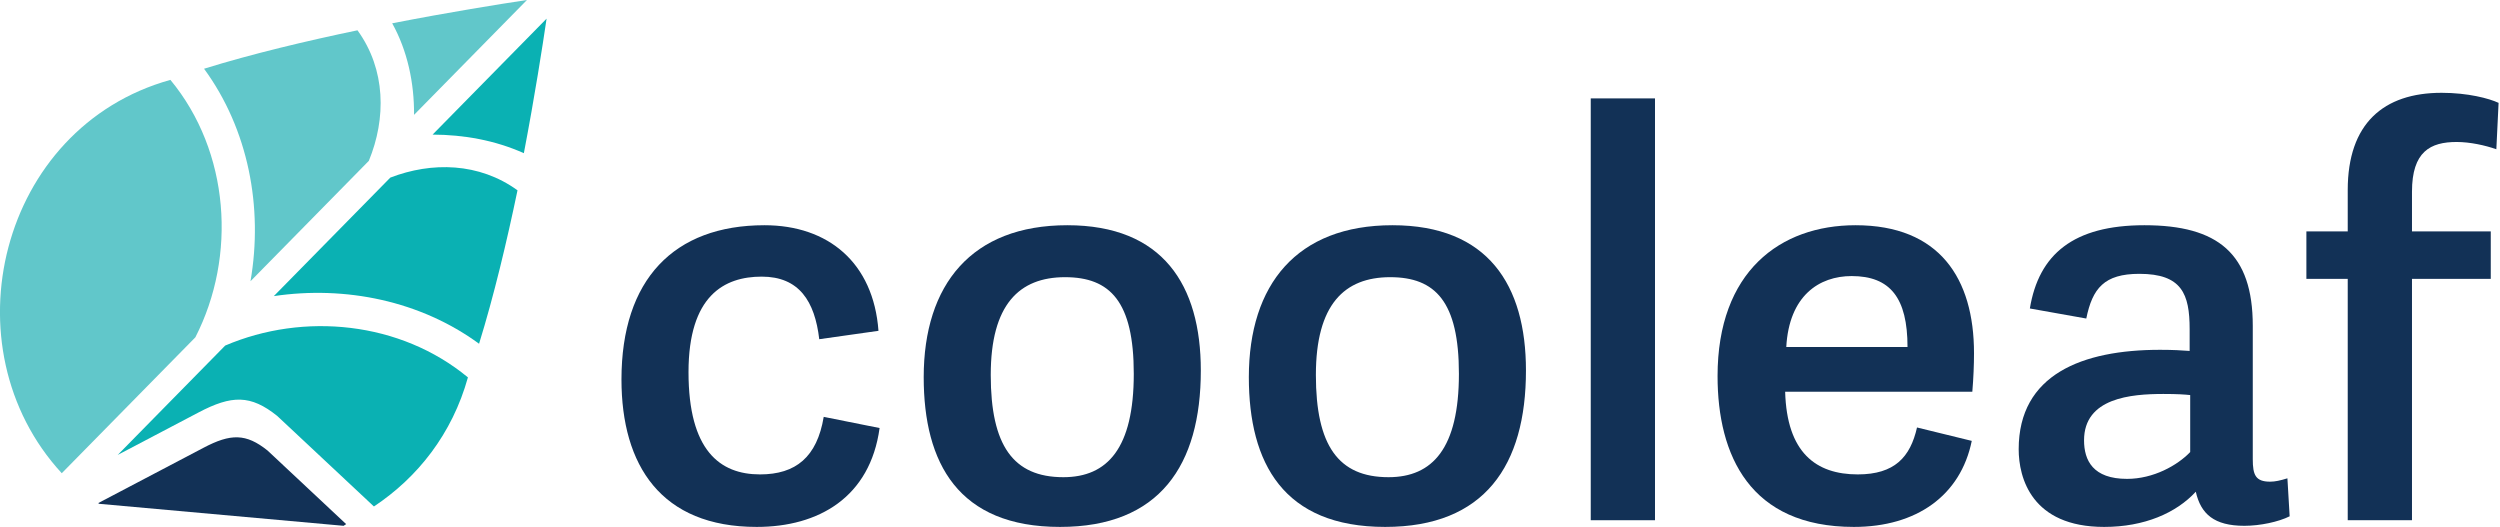 <?xml version="1.0" encoding="UTF-8" standalone="no"?>
<!DOCTYPE svg PUBLIC "-//W3C//DTD SVG 1.1//EN" "http://www.w3.org/Graphics/SVG/1.1/DTD/svg11.dtd">
<svg width="100%" height="100%" viewBox="0 0 1930 407" version="1.1" xmlns="http://www.w3.org/2000/svg" xmlns:xlink="http://www.w3.org/1999/xlink" xml:space="preserve" xmlns:serif="http://www.serif.com/" style="fill-rule:evenodd;clip-rule:evenodd;stroke-linejoin:round;stroke-miterlimit:2;">
    <g transform="matrix(1,0,0,1,-487.428,-290.039)">
        <g transform="matrix(8.333,0,0,8.333,0,0)">
            <path d="M116.069,69.958C116.069,60.693 120.934,55.672 129.32,55.672C135.22,55.672 139.413,59.139 139.879,65.454L134.392,66.231C133.978,62.711 132.529,60.434 129.061,60.434C125.593,60.434 122.28,62.194 122.28,69.285C122.28,76.531 125.179,78.757 128.906,78.757C132.218,78.757 134.185,77.152 134.806,73.426L139.982,74.461C139.102,80.879 134.34,83.622 128.595,83.622C119.744,83.622 116.069,77.929 116.069,69.958Z" style="fill:rgb(18,49,86);fill-rule:nonzero;"/>
        </g>
        <g transform="matrix(8.333,0,0,8.333,0,0)">
            <path d="M163.531,69.44C163.531,62.762 161.357,60.485 157.164,60.485C152.92,60.485 150.28,63.021 150.28,69.544C150.28,76.065 152.351,79.015 157.009,79.015C161.098,79.015 163.531,76.324 163.531,69.44ZM144.069,69.75C144.069,61.159 148.52,55.672 157.371,55.672C166.222,55.672 169.742,61.21 169.742,69.129C169.742,77.929 165.912,83.622 156.698,83.622C147.278,83.622 144.069,77.722 144.069,69.75Z" style="fill:rgb(18,49,86);fill-rule:nonzero;"/>
        </g>
        <g transform="matrix(8.333,0,0,8.333,0,0)">
            <path d="M193.653,69.44C193.653,62.762 191.479,60.485 187.286,60.485C183.042,60.485 180.402,63.021 180.402,69.544C180.402,76.065 182.473,79.015 187.131,79.015C191.22,79.015 193.653,76.324 193.653,69.44ZM174.191,69.75C174.191,61.159 178.643,55.672 187.493,55.672C196.344,55.672 199.864,61.21 199.864,69.129C199.864,77.929 196.034,83.622 186.821,83.622C177.4,83.622 174.191,77.722 174.191,69.75Z" style="fill:rgb(18,49,86);fill-rule:nonzero;"/>
        </g>
        <g transform="matrix(8.333,0,0,8.333,0,0)">
            <rect x="205.866" y="43.922" width="5.953" height="39.079" style="fill:rgb(18,49,86);fill-rule:nonzero;"/>
        </g>
        <g transform="matrix(8.333,0,0,8.333,0,0)">
            <path d="M230.037,60.382C227.035,60.382 224.24,62.194 223.981,66.956L235.213,66.956C235.213,62.4 233.609,60.382 230.037,60.382ZM217.615,69.646C217.615,59.968 223.411,55.672 230.399,55.672C238.163,55.672 241.373,60.589 241.373,67.524C241.373,68.612 241.321,69.854 241.217,71.096L223.877,71.096C224.033,76.738 226.724,78.757 230.606,78.757C234.022,78.757 235.472,77.152 236.093,74.409L241.165,75.651C240.13,80.724 236.041,83.622 230.244,83.622C220.617,83.622 217.615,76.997 217.615,69.646Z" style="fill:rgb(18,49,86);fill-rule:nonzero;"/>
        </g>
        <g transform="matrix(8.333,0,0,8.333,0,0)">
            <path d="M258.917,71.304C255.915,71.304 251.568,71.666 251.568,75.599C251.568,77.463 252.396,79.171 255.553,79.171C257.986,79.171 260.212,77.929 261.402,76.686L261.402,71.406C260.885,71.355 260.263,71.304 258.917,71.304ZM268.804,79.43C269.27,79.43 269.735,79.326 270.408,79.119L270.616,82.638C269.58,83.156 267.872,83.519 266.423,83.519C263.628,83.519 262.386,82.432 261.92,80.361C260.108,82.328 257.157,83.622 253.431,83.622C246.702,83.622 245.512,79.068 245.512,76.428C245.512,69.492 251.412,67.214 258.607,67.214C259.849,67.214 260.626,67.266 261.35,67.318L261.35,65.299C261.35,62.039 260.626,60.175 256.691,60.175C253.431,60.175 252.344,61.52 251.775,64.316L246.547,63.384C247.375,58.363 250.584,55.672 257.157,55.672C263.99,55.672 267.199,58.312 267.199,64.988L267.199,77.359C267.199,78.809 267.458,79.43 268.804,79.43Z" style="fill:rgb(18,49,86);fill-rule:nonzero;"/>
        </g>
        <g transform="matrix(8.333,0,0,8.333,0,0)">
            <path d="M275.996,60.64L272.166,60.64L272.166,56.241L275.996,56.241L275.996,52.411C275.996,46.251 279.309,43.404 284.692,43.404C287.125,43.404 289.092,43.922 289.972,44.336L289.764,48.632C288.729,48.27 287.332,47.96 286.09,47.96C283.657,47.96 281.949,48.839 281.949,52.566L281.949,56.241L289.247,56.241L289.247,60.64L281.949,60.64L281.949,83.001L275.996,83.001L275.996,60.64Z" style="fill:rgb(18,49,86);fill-rule:nonzero;"/>
        </g>
        <g transform="matrix(8.333,0,0,8.333,0,0)">
            <path d="M94.828,36.965C96.238,39.495 96.878,42.5 96.852,45.447L107.314,34.805C104.758,35.191 100.128,35.931 94.828,36.965Z" style="fill:rgb(97,199,202);fill-rule:nonzero;"/>
        </g>
        <g transform="matrix(8.333,0,0,8.333,0,0)">
            <path d="M107.026,48.997C108.042,43.679 108.761,39.053 109.131,36.534L98.57,47.276C101.478,47.288 104.335,47.797 107.026,48.997Z" style="fill:rgb(10,177,179);fill-rule:nonzero;"/>
        </g>
        <g transform="matrix(8.333,0,0,8.333,0,0)">
            <path d="M91.612,37.613C86.915,38.591 81.836,39.798 77.397,41.174C81.511,46.791 82.884,54.032 81.7,60.86L92.664,49.707C94.275,45.792 94.253,41.255 91.612,37.613Z" style="fill:rgb(97,199,202);fill-rule:nonzero;"/>
        </g>
        <g transform="matrix(8.333,0,0,8.333,0,0)">
            <path d="M102.876,66.652C104.252,62.213 105.459,57.135 106.437,52.438C102.891,49.866 98.496,49.777 94.653,51.261L83.862,62.238C90.49,61.256 97.443,62.674 102.876,66.652Z" style="fill:rgb(10,177,179);fill-rule:nonzero;"/>
        </g>
        <g transform="matrix(8.333,0,0,8.333,0,0)">
            <path d="M74.281,42.206C58.432,46.614 53.468,66.983 64.215,78.647L76.593,66.056C80.437,58.549 79.786,48.862 74.281,42.206Z" style="fill:rgb(97,199,202);fill-rule:nonzero;"/>
        </g>
        <g transform="matrix(8.333,0,0,8.333,0,0)">
            <path d="M76.877,73.023C79.973,71.391 81.72,71.374 84.173,73.337L93.135,81.728C97.185,79.042 100.388,75.003 101.844,69.769C95.583,64.591 86.643,63.71 79.356,66.821L69.397,76.953L76.877,73.023Z" style="fill:rgb(10,177,179);fill-rule:nonzero;"/>
        </g>
        <g transform="matrix(8.333,0,0,8.333,0,0)">
            <path d="M77.35,76.289L67.596,81.413L67.669,81.48L90.324,83.519L90.562,83.363L83.279,76.544C81.286,74.95 79.866,74.963 77.35,76.289Z" style="fill:rgb(18,49,86);fill-rule:nonzero;"/>
        </g>
        <g transform="matrix(8.333,0,0,8.333,0,0)">
            <path d="M81.315,62.737L81.32,62.732L81.316,62.733L81.315,62.737Z" style="fill:rgb(18,49,86);fill-rule:nonzero;"/>
        </g>
        <g transform="matrix(8.333,0,0,8.333,0,0)">
            <path d="M81.312,62.734L81.316,62.733L81.317,62.729L81.312,62.734Z" style="fill:rgb(18,49,86);fill-rule:nonzero;"/>
        </g>
        <g transform="matrix(8.333,0,0,8.333,0,0)">
            <path d="M64.797,79.256L64.795,79.254L64.797,79.256Z" style="fill:rgb(18,49,86);fill-rule:nonzero;"/>
        </g>
        <g transform="matrix(8.333,0,0,8.333,0,0)">
            <path d="M64.793,79.253L64.795,79.254L64.793,79.253Z" style="fill:rgb(18,49,86);fill-rule:nonzero;"/>
        </g>
    </g>
</svg>
